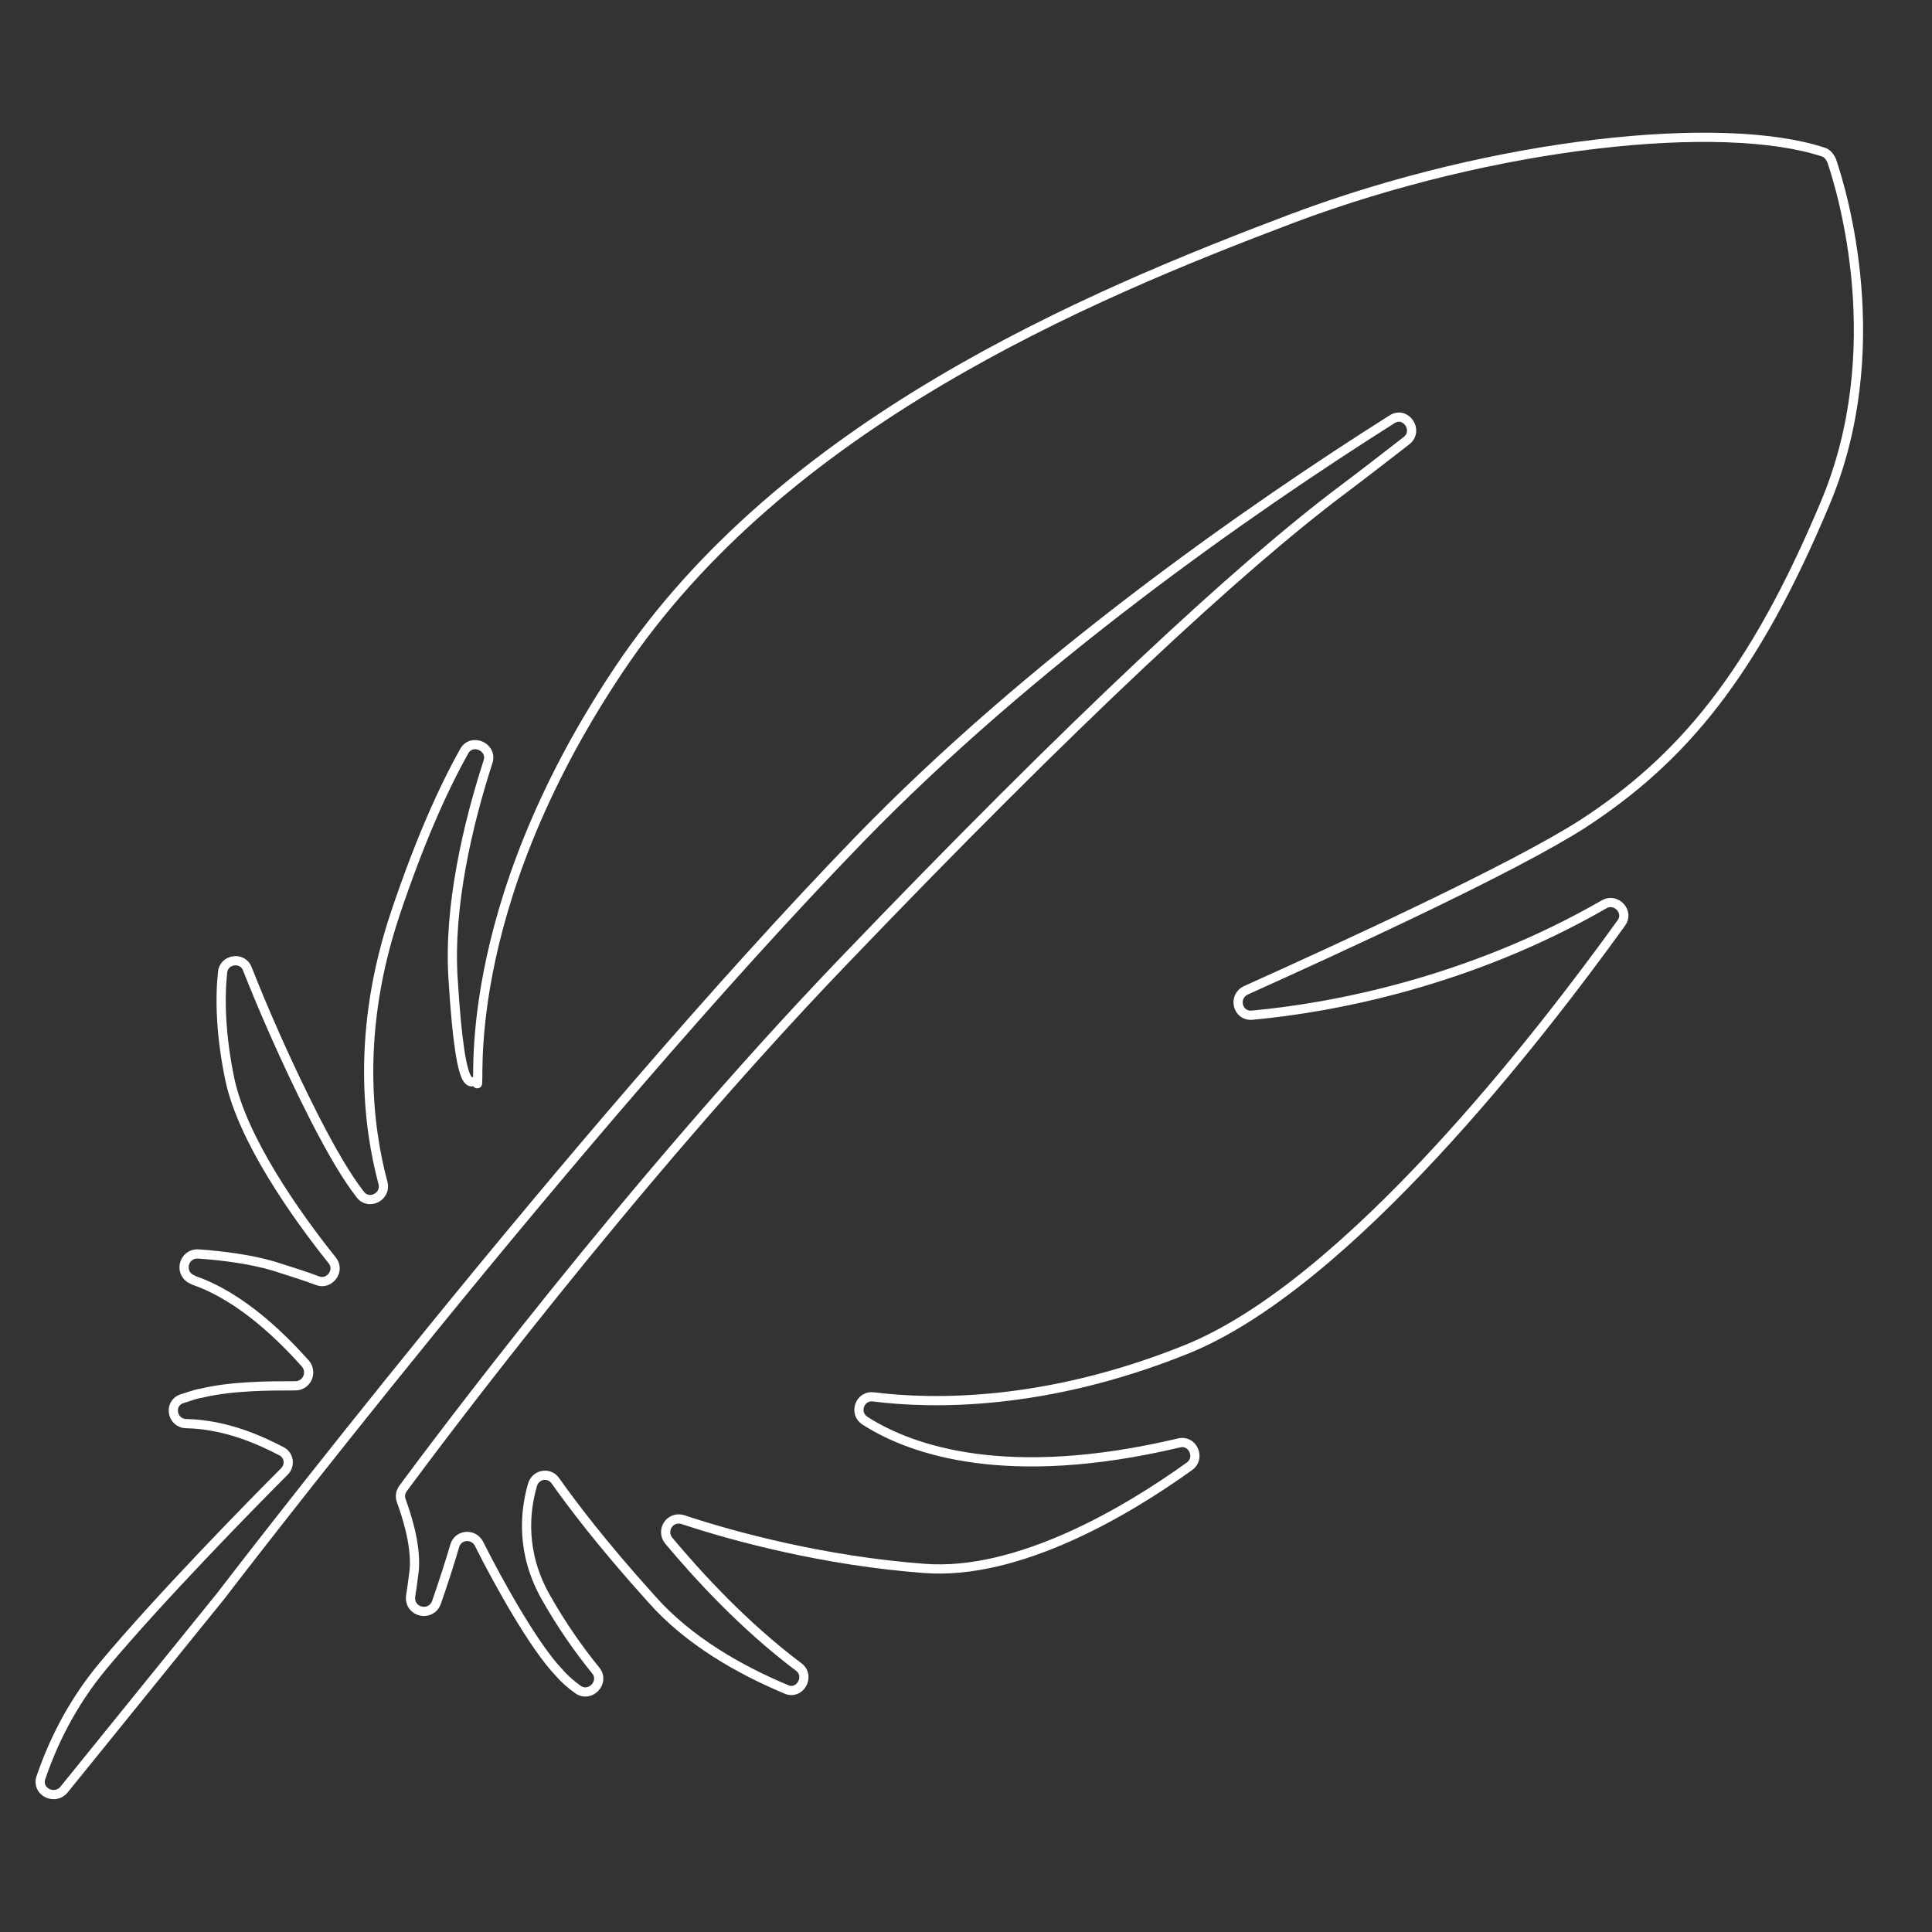 <?xml version="1.0" encoding="UTF-8" standalone="no" ?>
<!DOCTYPE svg PUBLIC "-//W3C//DTD SVG 1.1//EN" "http://www.w3.org/Graphics/SVG/1.1/DTD/svg11.dtd">
<svg xmlns="http://www.w3.org/2000/svg" xmlns:xlink="http://www.w3.org/1999/xlink" version="1.1" width="44" height="44" viewBox="0 0 44 44" xml:space="preserve">
<rect x="0" y="0" width="44" height="44" fill="#333333" stroke="none"/>
<desc>Created with Fabric.js 4.6.0</desc>
<defs>
</defs>
<g transform="matrix(0.21 0 0 0.21 21.62 22)" id="gxNzJbhnB7ZbIuHNKJAH8"  >
<path style="stroke: rgb(255,255,255); stroke-width: 1; stroke-dasharray: none; stroke-linecap: round; stroke-dashoffset: 0; stroke-linejoin: round; stroke-miterlimit: 10; fill: none; fill-rule: nonzero; opacity: 1;" vector-effect="non-scaling-stroke"  transform=" translate(-150.42, -147.87)" d="M 54.4 237.2 C 53.4 238.4 51.4 237.4 51.9 235.9 C 53.1 232.4 55.1 228 58.7 223.7 C 64.8 216.4 74.8 206.2 78.3 202.7 C 79 202 78.8 200.9 78 200.5 C 75.9 199.4 72.1 197.6 67.7 197.5 C 66.1 197.5 65.7 195.3 67.2 194.8 C 67.9 194.6 68.6 194.3 69.3 194.2 C 72.6 193.4 76.7 193.4 79.5 193.4 C 80.7 193.4 81.4 192 80.6 191 C 78.1 188.2 73.7 183.8 68.6 182 C 68.5 182 68.4 181.9 68.4 181.9 C 66.8 181.3 67.3 179 69 179.1 C 71.8 179.3 74.7 179.7 77.1 180.4 C 79 181 80.6 181.5 81.9 182 C 83.2 182.5 84.4 180.9 83.5 179.8 C 79.5 174.8 73.8 166.7 72.4 160.2 C 71.4 155.4 71.3 151.5 71.6 148.6 C 71.7 147.1 73.8 146.8 74.3 148.2 C 75.8 152 78.3 157.9 81.6 164.4 C 83.5 168.1 85.1 170.8 86.5 172.6 C 87.4 173.9 89.4 172.9 89 171.4 C 87.4 165.4 86 155 90.4 142 C 93 134.3 95.5 128.7 97.8 124.6 C 98.6 123.1 100.9 124.1 100.4 125.7 C 98.2 132.5 96.1 141.4 96.6 149.2 C 97.5 163.9 98.8 159.5 99.2 160.6 C 99.7 161.7 96.8 142.3 114.6 115.7 C 132.4 89.1 165.1 75.3 187.6 66.8 C 209.7 58.5 234.3 56 245.2 59.6 C 245.6 59.7 245.9 60.1 246.1 60.5 C 247.3 64 252.4 81.1 245.4 97.7 C 237.6 116.3 229.9 125.4 219.2 132.4 C 211.6 137.3 192.8 145.9 182.6 150.5 C 181.1 151.2 181.7 153.4 183.3 153.2 C 192 152.4 206.8 149.6 221.4 141.2 C 222.7 140.4 224.2 142 223.3 143.2 C 214.6 155.3 193.6 182.5 176 189.5 C 160.8 195.6 148.6 195.4 142.2 194.6 C 140.7 194.4 140 196.4 141.3 197.2 C 146.3 200.4 156.7 204 175.3 199.6 C 176.8 199.2 177.7 201.2 176.5 202.1 C 169.7 207 157.9 214 147.7 213.2 C 137 212.4 127.2 209.8 121.5 207.9 C 120.1 207.5 119.1 209.1 120 210.2 C 123.1 213.9 128.1 219.4 134.1 223.9 C 135.4 224.9 134.2 227 132.7 226.3 C 127.7 224.2 122.2 221.1 118.2 216.6 C 112.6 210.4 109.4 206.1 107.7 203.7 C 107 202.7 105.5 203 105.2 204.2 C 104.4 207 103.9 211.5 106.7 216.4 C 108.4 219.4 110.3 222.1 112.1 224.3 C 113.1 225.6 111.4 227.3 110.1 226.3 C 109.4 225.8 108.7 225.2 108.1 224.5 C 105.4 221.7 101.5 214.7 99.4 210.5 C 98.8 209.4 97.2 209.5 96.8 210.7 C 96.3 212.4 95.6 214.6 94.8 216.9 C 94.2 218.5 91.8 218 92 216.2 C 92.2 215 92.3 214 92.4 213.3 C 92.6 210.5 91.5 207.3 91 205.9 C 90.8 205.4 90.9 204.9 91.2 204.5 C 94.6 199.9 115.7 171.6 138.8 147.5 C 164 121.2 181.9 104.6 193.1 96.2 C 195.5 94.4 197.8 92.6 200 90.9 C 201.4 89.8 199.9 87.6 198.4 88.6 C 182.9 98.4 159.4 114.8 140.6 134.2 C 109.8 166 71.4 216.2 71.4 216.2 L 54.4 237.2 z" stroke-linecap="round" />
</g>
</svg>